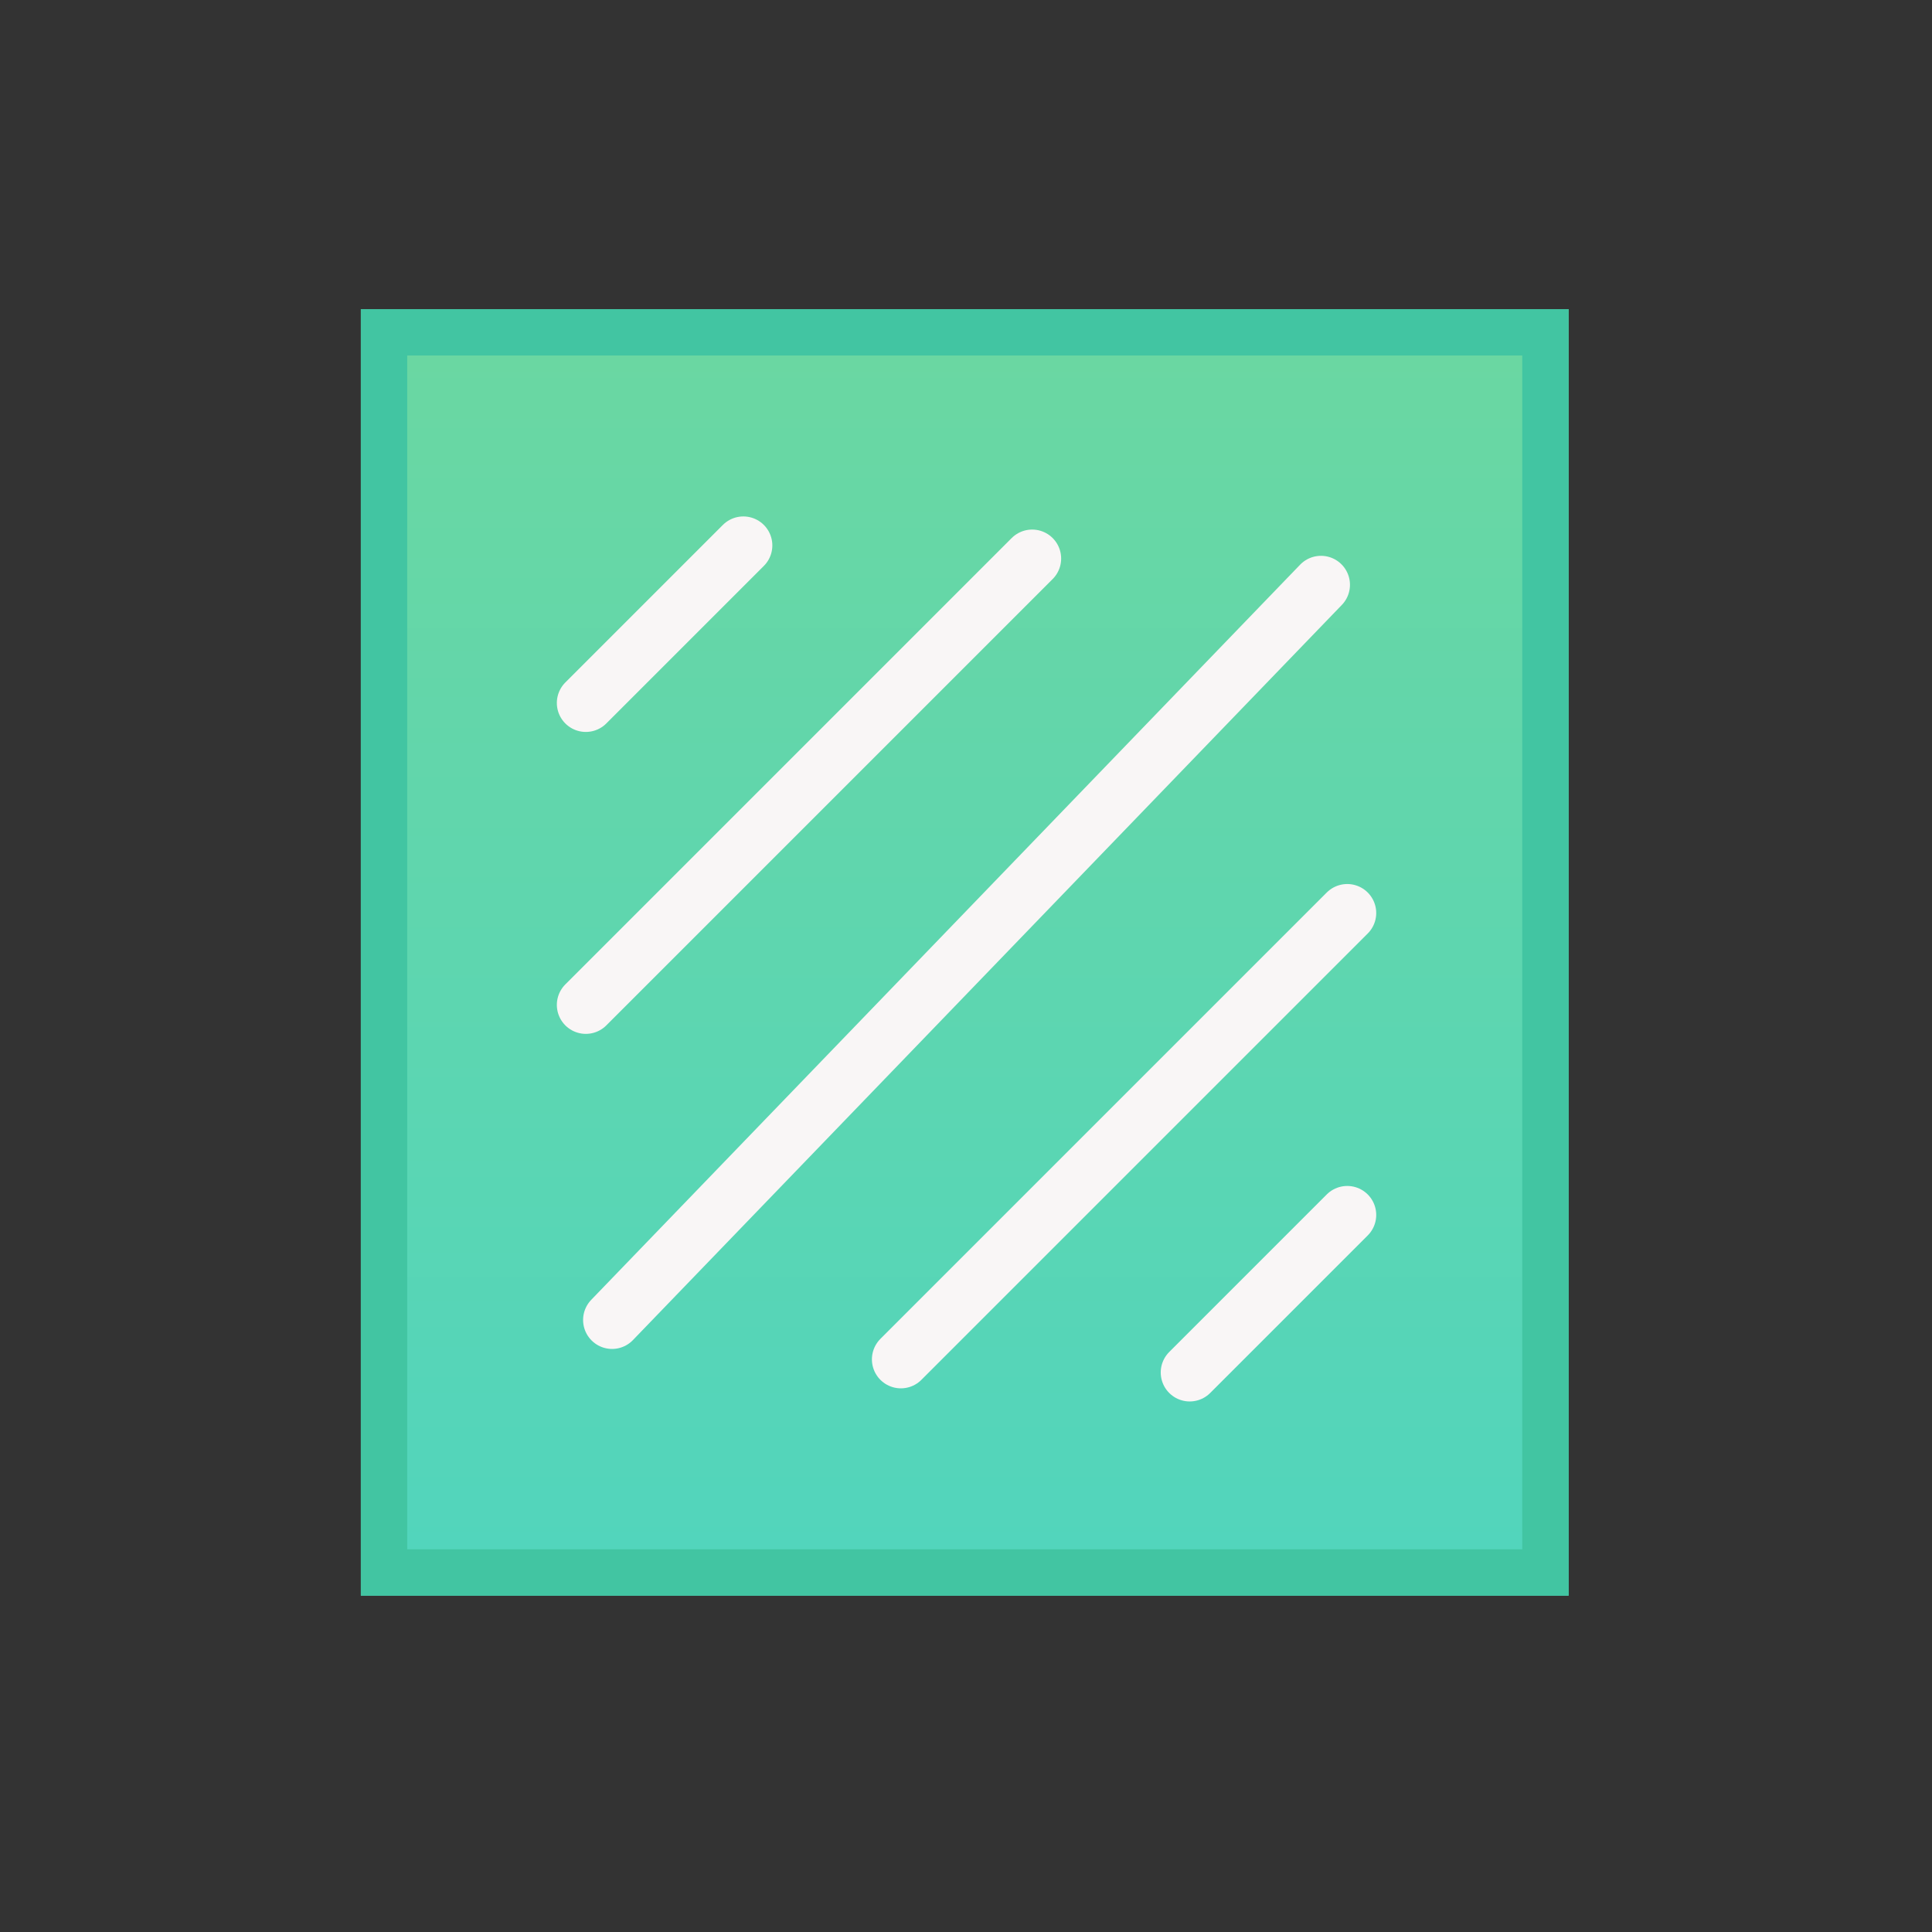 <svg xmlns="http://www.w3.org/2000/svg" xmlns:xlink="http://www.w3.org/1999/xlink" width="100" height="100" viewBox="0 0 100 100"><rect x="0" y="0" width="100" height="100" fill="#333333" stroke="none"/><defs><style>.a,.d,.f{fill:none;}.a{stroke:#707070;}.b{clip-path:url(#a);}.c{stroke:#42c5a2;stroke-width:2.4px;fill:url(#b);}.d{stroke:#f9f6f6;stroke-linecap:round;stroke-width:3px;}.e{stroke:none;}</style><clipPath id="a"><rect class="a" width="100" height="100" transform="translate(325 3602)"/></clipPath><linearGradient id="b" x1="0.5" x2="0.5" y2="1" gradientUnits="objectBoundingBox"><stop offset="0" stop-color="#6bd7a1"/><stop offset="1" stop-color="#51d5bd"/></linearGradient></defs><g class="b" transform="translate(-325 -3602)"><g transform="translate(-36.323 3014)"><g class="c" transform="translate(380 604)"><rect class="e" width="62.514" height="66.591"/><rect class="f" x="1.2" y="1.2" width="60.114" height="64.191"/></g><g transform="translate(391.645 616.231)"><line class="d" x1="8.154" y2="8.154"/><line class="d" x1="23.103" y2="23.103" transform="translate(0 0.679)"/><line class="d" x1="36.693" y2="38.052" transform="translate(1.359 2.038)"/><g transform="translate(16.308 19.026)"><line class="d" y1="8.154" x2="8.154" transform="translate(14.949 15.628)"/><line class="d" y1="23.103" x2="23.103"/></g></g></g></g></svg>